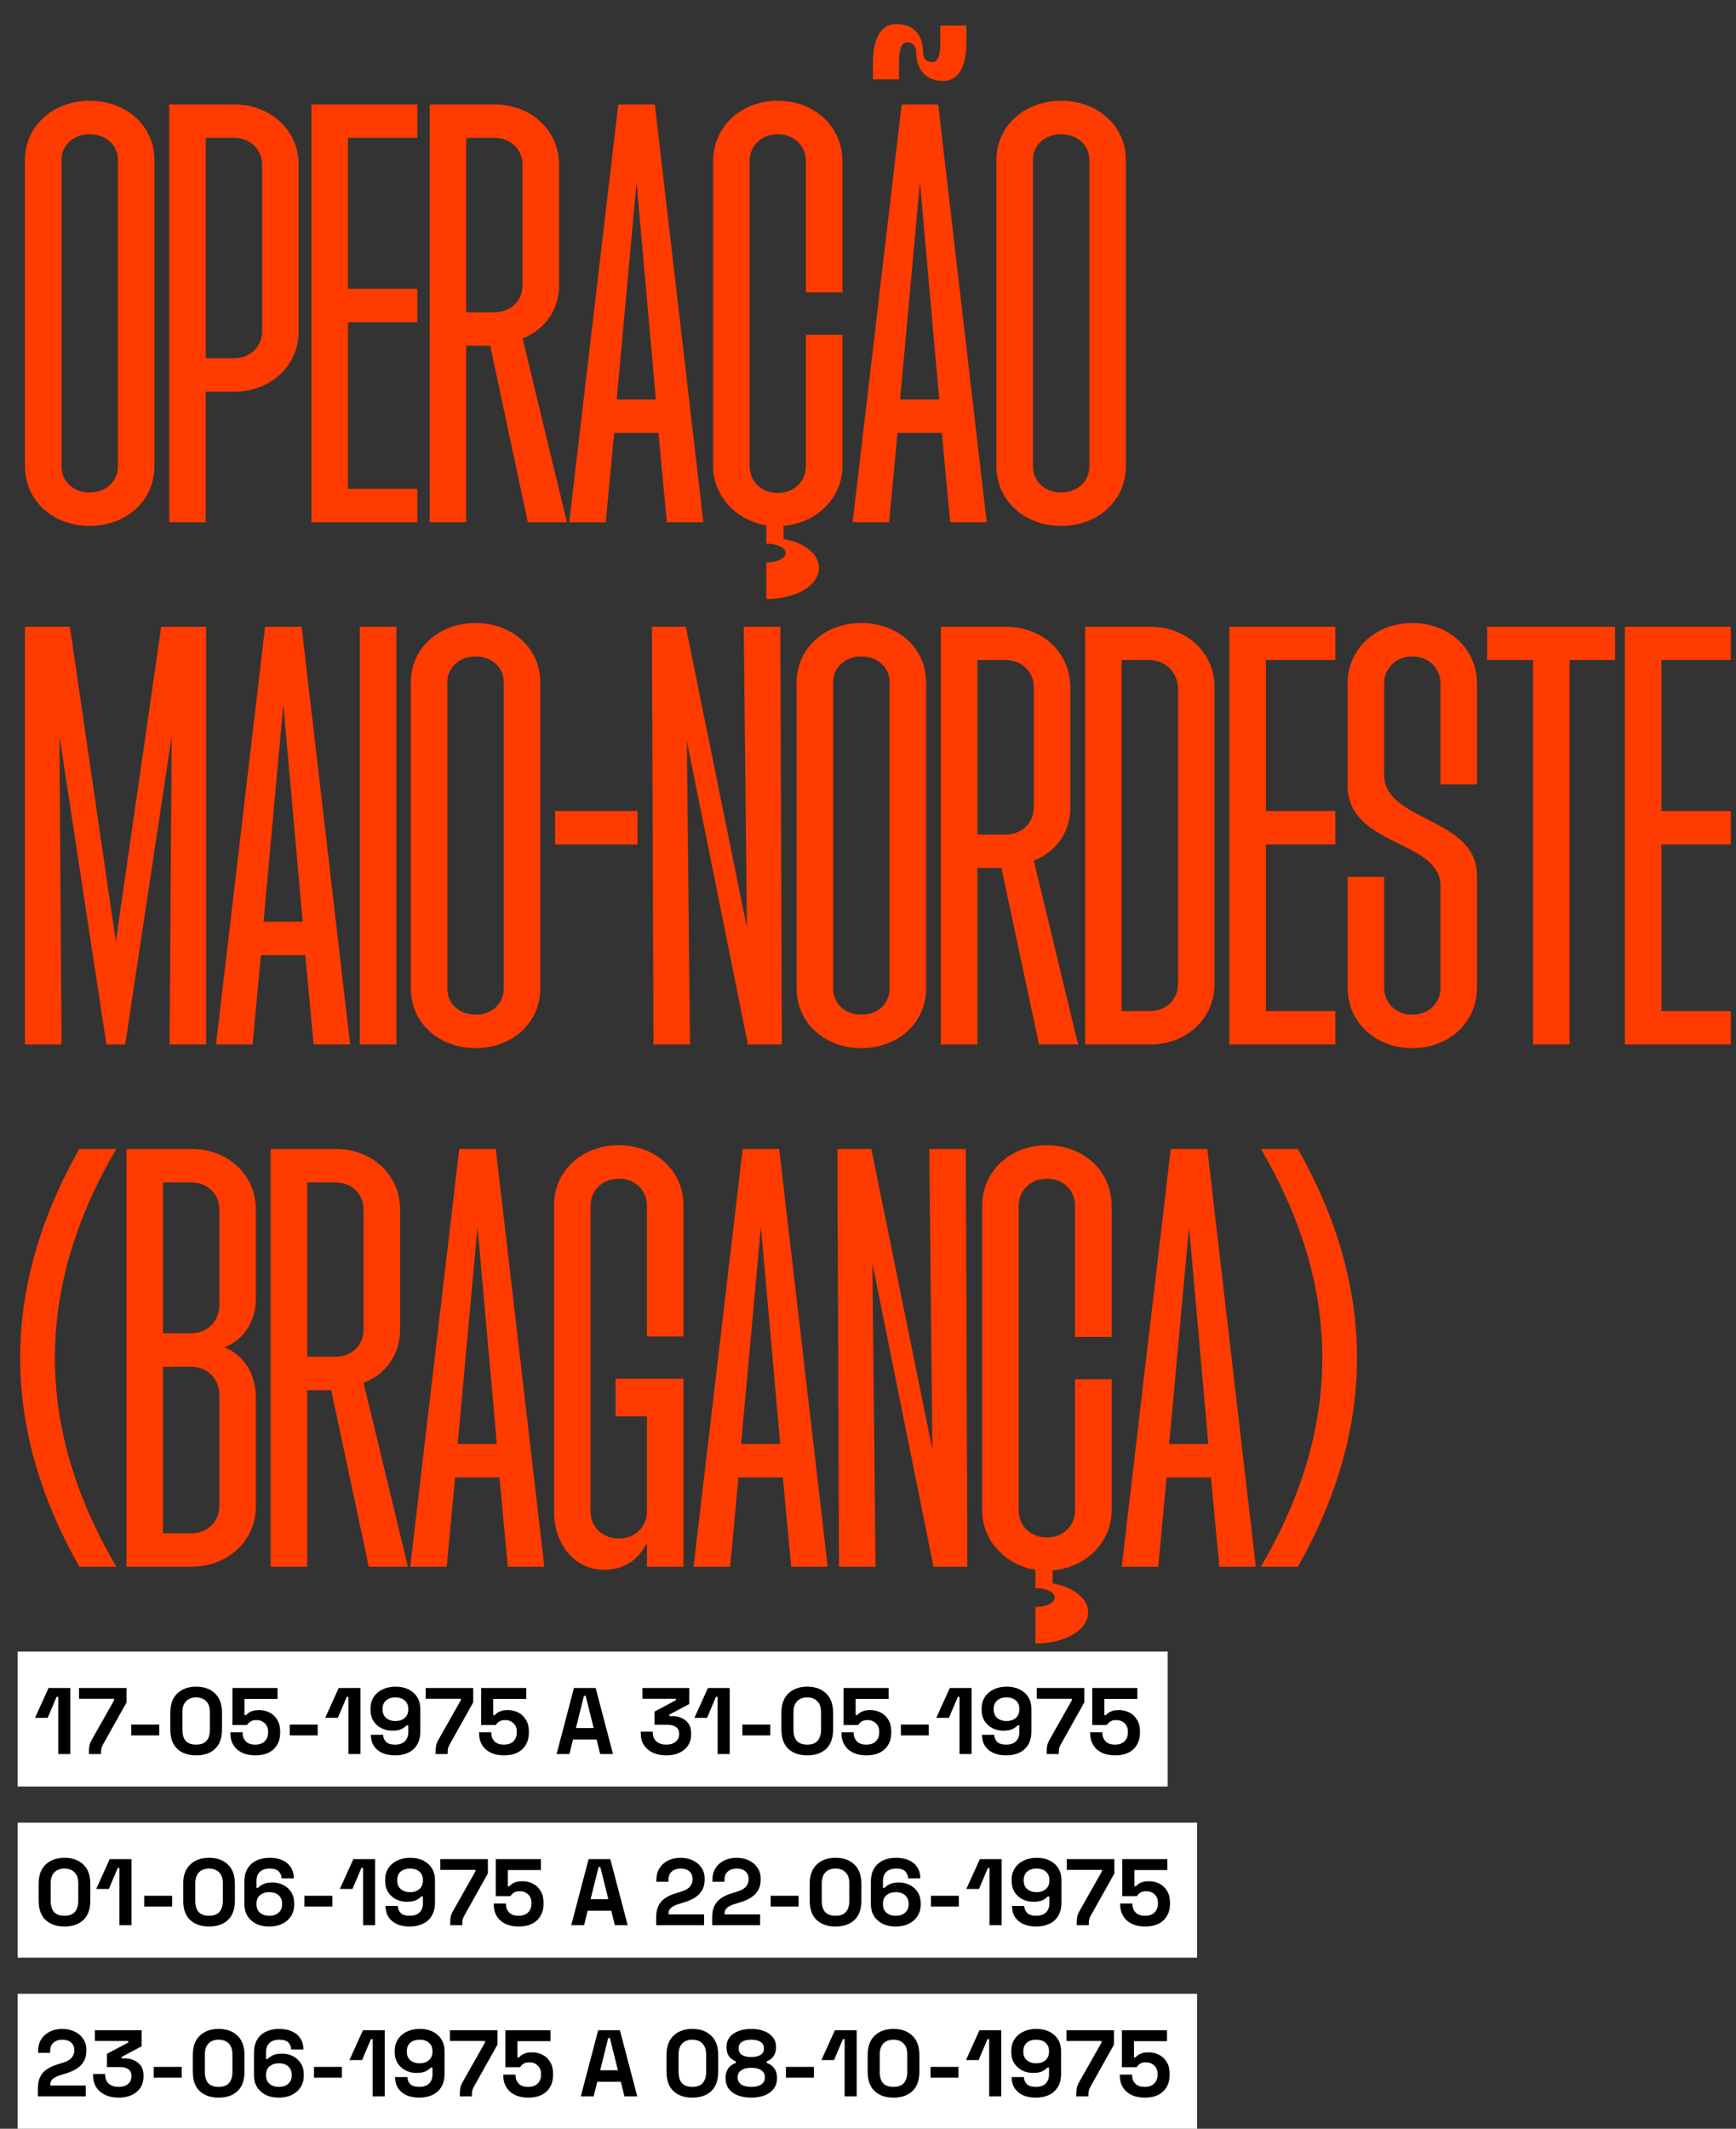 <svg width="2355" height="2886" viewBox="0 0 2355 2886" fill="none" xmlns="http://www.w3.org/2000/svg">
<rect x="0" y="0" width="2355" height="2886" fill="#333333" stroke="none"/>
<path d="M121.704 712.956C71.436 712.956 33.912 678.264 33.912 632.244V216.648C33.912 171.336 71.436 136.644 121.704 136.644C171.972 136.644 209.496 171.336 209.496 216.648V632.244C209.496 678.264 171.972 712.956 121.704 712.956ZM83.472 632.244C83.472 652.776 99.756 667.644 121.704 667.644C143.652 667.644 159.936 652.776 159.936 632.244V216.648C159.936 196.824 143.652 181.956 121.704 181.956C99.756 181.956 83.472 196.824 83.472 216.648V632.244ZM229.58 708V141.6H317.372C367.64 141.6 405.164 177 405.164 223.728V448.872C405.164 495.6 367.64 531 317.372 531H279.14V708H229.58ZM279.14 485.688H317.372C339.32 485.688 355.604 470.112 355.604 448.872V223.728C355.604 202.488 339.32 186.912 317.372 186.912H279.14V485.688ZM422.482 708V141.6H566.206V186.912H472.042V391.524H566.206V436.836H472.042V662.688H566.206V708H422.482ZM582.889 708V141.6H670.681C720.949 141.6 758.473 177 758.473 223.728V386.568C758.473 422.676 736.525 448.164 708.913 458.784L769.093 708H715.993L665.017 468.696H632.449V708H582.889ZM632.449 423.384H670.681C692.629 423.384 708.913 407.808 708.913 386.568V223.728C708.913 202.488 692.629 186.912 670.681 186.912H632.449V423.384ZM772.185 708L838.737 141.6H888.297L954.141 708H904.581L893.253 586.932H833.073L821.745 708H772.185ZM836.613 541.62H889.713L863.517 247.092L836.613 541.62ZM1039.53 762.516C1054.39 762.516 1065.72 756.852 1065.72 749.772C1065.72 742.692 1054.39 737.028 1039.53 737.028V712.248C997.754 705.168 967.31 671.892 967.31 631.536V218.772C967.31 172.044 1004.83 136.644 1055.1 136.644C1105.37 136.644 1142.89 172.044 1142.89 218.772V396.48H1093.33V218.772C1093.33 197.532 1077.05 181.956 1055.1 181.956C1033.15 181.956 1016.87 197.532 1016.87 218.772V631.536C1016.87 652.776 1033.15 668.352 1055.1 668.352C1077.05 668.352 1093.33 652.776 1093.33 631.536V453.828H1142.89V631.536C1142.89 674.016 1109.62 708.708 1062.89 712.956V730.656C1091.21 735.612 1111.03 751.188 1111.03 769.596C1111.03 793.668 1080.59 812.076 1039.53 812.076V762.516ZM1156.61 708L1223.16 141.6H1272.72L1338.56 708H1289L1277.67 586.932H1217.49L1206.17 708H1156.61ZM1184.22 107.616V84.96C1184.22 50.976 1195.55 32.568 1216.08 32.568C1238.73 32.568 1252.19 46.728 1252.19 70.8C1252.19 79.296 1257.14 84.252 1264.22 84.252C1272.72 84.252 1275.55 75.048 1275.55 57.348V34.692H1310.95V57.348C1310.95 91.332 1299.62 109.74 1279.09 109.74C1257.14 109.74 1242.98 95.58 1242.98 70.8C1242.98 63.012 1238.03 57.348 1230.95 57.348C1222.45 57.348 1219.62 67.26 1219.62 84.96V107.616H1184.22ZM1221.03 541.62H1274.13L1247.94 247.092L1221.03 541.62ZM1439.52 712.956C1389.26 712.956 1351.73 678.264 1351.73 632.244V216.648C1351.73 171.336 1389.26 136.644 1439.52 136.644C1489.79 136.644 1527.32 171.336 1527.32 216.648V632.244C1527.32 678.264 1489.79 712.956 1439.52 712.956ZM1401.29 632.244C1401.29 652.776 1417.58 667.644 1439.52 667.644C1461.47 667.644 1477.76 652.776 1477.76 632.244V216.648C1477.76 196.824 1461.47 181.956 1439.52 181.956C1417.58 181.956 1401.29 196.824 1401.29 216.648V632.244ZM33.912 1416V849.6H94.8L157.104 1276.52L218.7 849.6H279.588V1416H230.028L232.86 998.28L169.848 1416H144.36L80.64 997.572L83.472 1416H33.912ZM293.04 1416L359.592 849.6H409.152L474.996 1416H425.436L414.108 1294.93H353.928L342.6 1416H293.04ZM357.468 1249.62H410.568L384.372 955.092L357.468 1249.62ZM488.166 1416V849.6H537.726V1416H488.166ZM645.099 1420.96C594.831 1420.96 557.307 1386.26 557.307 1340.24V924.648C557.307 879.336 594.831 844.644 645.099 844.644C695.367 844.644 732.891 879.336 732.891 924.648V1340.24C732.891 1386.26 695.367 1420.96 645.099 1420.96ZM606.867 1340.24C606.867 1360.78 623.151 1375.64 645.099 1375.64C667.047 1375.64 683.331 1360.78 683.331 1340.24V924.648C683.331 904.824 667.047 889.956 645.099 889.956C623.151 889.956 606.867 904.824 606.867 924.648V1340.24ZM752.975 1144.84V1099.52H864.839V1144.84H752.975ZM886.466 1416L884.342 849.6H930.362L1013.2 1257.41L1008.95 849.6H1058.51L1060.63 1416H1014.61L931.778 1004.65L936.026 1416H886.466ZM1168.49 1420.96C1118.23 1420.96 1080.7 1386.26 1080.7 1340.24V924.648C1080.7 879.336 1118.23 844.644 1168.49 844.644C1218.76 844.644 1256.29 879.336 1256.29 924.648V1340.24C1256.29 1386.26 1218.76 1420.96 1168.49 1420.96ZM1130.26 1340.24C1130.26 1360.78 1146.55 1375.64 1168.49 1375.64C1190.44 1375.64 1206.73 1360.78 1206.73 1340.24V924.648C1206.73 904.824 1190.44 889.956 1168.49 889.956C1146.55 889.956 1130.26 904.824 1130.26 924.648V1340.24ZM1276.37 1416V849.6H1364.16C1414.43 849.6 1451.95 885 1451.95 931.728V1094.57C1451.95 1130.68 1430.01 1156.16 1402.39 1166.78L1462.57 1416H1409.47L1358.5 1176.7H1325.93V1416H1276.37ZM1325.93 1131.38H1364.16C1386.11 1131.38 1402.39 1115.81 1402.39 1094.57V931.728C1402.39 910.488 1386.11 894.912 1364.16 894.912H1325.93V1131.38ZM1472.04 1416V849.6H1559.83C1610.1 849.6 1647.62 885 1647.62 931.728V1333.87C1647.62 1380.6 1610.1 1416 1559.83 1416H1472.04ZM1521.6 1370.69H1559.83C1581.78 1370.69 1598.06 1355.11 1598.06 1333.87V931.728C1596.65 910.488 1580.36 894.912 1559.12 894.912H1521.6V1370.69ZM1667.7 1416V849.6H1811.43V894.912H1717.26V1099.52H1811.43V1144.84H1717.26V1370.69H1811.43V1416H1667.7ZM1915.9 1420.96C1865.64 1420.96 1828.11 1385.56 1828.11 1338.83V1188.73H1877.67V1338.83C1877.67 1360.07 1893.96 1375.64 1915.9 1375.64C1937.85 1375.64 1954.14 1360.07 1954.14 1338.83V1201.48C1954.14 1137.76 1828.11 1148.38 1828.11 1064.83V926.772C1828.11 880.044 1865.64 844.644 1915.9 844.644C1966.17 844.644 2003.7 880.044 2003.7 926.772V1063.42H1954.14V926.772C1954.14 905.532 1937.85 889.956 1915.9 889.956C1893.96 889.956 1877.67 905.532 1877.67 926.772V1050.67C1877.67 1114.39 2003.7 1107.31 2003.7 1187.32V1338.83C2003.7 1385.56 1966.17 1420.96 1915.9 1420.96ZM2079.71 1416V894.912H2017.41V849.6H2190.87V894.912H2129.27V1416H2079.71ZM2204.24 1416V849.6H2347.96V894.912H2253.8V1099.52H2347.96V1144.84H2253.8V1370.69H2347.96V1416H2204.24ZM107.544 2124C0.636 1934.96 0.636 1746.64 107.544 1557.6H157.812C46.656 1746.64 46.656 1934.96 157.812 2124H107.544ZM171.502 2124V1557.6H259.294C309.562 1557.6 347.086 1593 347.086 1639.73V1761.5C347.086 1791.24 330.094 1816.73 304.606 1826.64C330.094 1836.55 347.086 1862.04 347.086 1894.61V2041.87C347.086 2088.6 309.562 2124 259.294 2124H171.502ZM221.062 2078.69H259.294C281.242 2078.69 297.526 2063.11 297.526 2041.87V1891.07C297.526 1869.12 281.242 1852.84 259.294 1852.84H221.062V2078.69ZM221.062 1807.52H259.294C281.242 1807.52 297.526 1791.24 297.526 1769.29V1639.73C297.526 1618.49 281.242 1602.91 259.294 1602.91H221.062V1807.52ZM367.17 2124V1557.6H454.962C505.23 1557.6 542.754 1593 542.754 1639.73V1802.57C542.754 1838.68 520.806 1864.16 493.194 1874.78L553.374 2124H500.274L449.298 1884.7H416.73V2124H367.17ZM416.73 1839.38H454.962C476.91 1839.38 493.194 1823.81 493.194 1802.57V1639.73C493.194 1618.49 476.91 1602.91 454.962 1602.91H416.73V1839.38ZM556.466 2124L623.018 1557.6H672.578L738.422 2124H688.862L677.534 2002.93H617.354L606.026 2124H556.466ZM620.894 1957.62H673.994L647.798 1663.09L620.894 1957.62ZM819.56 2128.25C780.62 2128.25 751.592 2094.97 751.592 2048.95V1634.06C751.592 1587.34 789.116 1552.64 839.384 1552.64C889.652 1552.64 927.176 1587.34 927.176 1634.06V1811.77H877.616V1634.77C877.616 1613.53 861.332 1597.96 839.384 1597.96C817.436 1597.96 801.152 1613.53 801.152 1634.77V2048.95C801.152 2070.19 817.436 2085.77 839.384 2085.77C861.332 2085.77 877.616 2070.19 877.616 2048.95V1920.1H835.136V1869.12H927.176V2124H877.616V2091.43C869.12 2109.13 851.42 2128.25 819.56 2128.25ZM940.888 2124L1007.44 1557.6H1057L1122.84 2124H1073.28L1061.96 2002.93H1001.78L990.448 2124H940.888ZM1005.32 1957.62H1058.42L1032.22 1663.09L1005.32 1957.62ZM1138.14 2124L1136.01 1557.6H1182.03L1264.87 1965.41L1260.62 1557.6H1310.18L1312.31 2124H1266.29L1183.45 1712.65L1187.7 2124H1138.14ZM1404.59 2178.52C1419.46 2178.52 1430.78 2172.85 1430.78 2165.77C1430.78 2158.69 1419.46 2153.03 1404.59 2153.03V2128.25C1362.82 2121.17 1332.37 2087.89 1332.37 2047.54V1634.77C1332.37 1588.04 1369.9 1552.64 1420.16 1552.64C1470.43 1552.64 1507.96 1588.04 1507.96 1634.77V1812.48H1458.4V1634.77C1458.4 1613.53 1442.11 1597.96 1420.16 1597.96C1398.22 1597.96 1381.93 1613.53 1381.93 1634.77V2047.54C1381.93 2068.78 1398.22 2084.35 1420.16 2084.35C1442.11 2084.35 1458.4 2068.78 1458.4 2047.54V1869.83H1507.96V2047.54C1507.96 2090.02 1474.68 2124.71 1427.95 2128.96V2146.66C1456.27 2151.61 1476.1 2167.19 1476.1 2185.6C1476.1 2209.67 1445.65 2228.08 1404.59 2228.08V2178.52ZM1521.67 2124L1588.22 1557.6H1637.78L1703.62 2124H1654.06L1642.74 2002.93H1582.56L1571.23 2124H1521.67ZM1586.1 1957.62H1639.2L1613 1663.09L1586.1 1957.62ZM1710.42 2124C1821.58 1934.96 1821.58 1746.64 1710.42 1557.6H1760.69C1867.6 1746.64 1867.6 1934.96 1760.69 2124H1710.42Z" fill="#FF3B00"/>
<rect x="24" y="2239" width="1560" height="183" fill="white"/>
<path d="M79.024 2378V2300.43H76.72L64.688 2328.85H47.536L65.84 2288.4H95.408V2378H79.024ZM120.643 2378V2374.67C120.643 2371.34 120.899 2368.53 121.411 2366.22C121.923 2363.83 123.032 2361.15 124.739 2358.16L154.819 2305.04V2302.99H107.203V2288.4H171.715V2307.86L139.971 2364.56C138.862 2366.52 138.094 2368.27 137.667 2369.81C137.24 2371.34 137.027 2373.22 137.027 2375.44V2378H120.643ZM178.079 2352.66V2338.06H215.967V2352.66H178.079ZM266.097 2379.79C255.516 2379.79 247.025 2376.89 240.625 2371.09C234.225 2365.2 231.025 2356.33 231.025 2344.46V2321.94C231.025 2310.42 234.225 2301.67 240.625 2295.7C247.025 2289.64 255.516 2286.61 266.097 2286.61C276.764 2286.61 285.254 2289.64 291.569 2295.7C297.969 2301.67 301.169 2310.42 301.169 2321.94V2344.46C301.169 2356.33 297.969 2365.2 291.569 2371.09C285.254 2376.89 276.764 2379.79 266.097 2379.79ZM266.097 2365.2C272.497 2365.2 277.19 2363.45 280.177 2359.95C283.249 2356.45 284.785 2351.46 284.785 2344.98V2321.17C284.785 2314.6 283.078 2309.65 279.665 2306.32C276.337 2302.91 271.814 2301.2 266.097 2301.2C260.209 2301.2 255.601 2302.95 252.273 2306.45C249.03 2309.95 247.409 2314.85 247.409 2321.17V2344.98C247.409 2351.72 248.945 2356.79 252.017 2360.21C255.174 2363.54 259.868 2365.2 266.097 2365.2ZM346.409 2379.79C339.412 2379.79 333.353 2378.55 328.233 2376.08C323.198 2373.61 319.316 2370.11 316.585 2365.58C313.854 2361.06 312.489 2355.81 312.489 2349.84V2348.56H329.129V2349.71C329.129 2353.98 330.537 2357.65 333.353 2360.72C336.254 2363.71 340.521 2365.2 346.153 2365.2C351.785 2365.2 356.094 2363.71 359.081 2360.72C362.153 2357.65 363.689 2353.68 363.689 2348.82V2347.54C363.689 2342.76 362.153 2338.96 359.081 2336.14C356.094 2333.33 352.34 2331.92 347.817 2331.92C345.342 2331.92 343.294 2332.26 341.673 2332.94C340.052 2333.63 338.729 2334.48 337.705 2335.5C336.681 2336.53 335.828 2337.55 335.145 2338.58H315.305V2288.4H376.489V2303.25H331.689V2325.14H333.993C334.846 2324.03 335.998 2322.96 337.449 2321.94C338.9 2320.91 340.777 2320.06 343.081 2319.38C345.385 2318.69 348.116 2318.35 351.273 2318.35C356.564 2318.35 361.385 2319.46 365.737 2321.68C370.089 2323.9 373.545 2327.18 376.105 2331.54C378.75 2335.8 380.073 2341.09 380.073 2347.41V2348.94C380.073 2355.26 378.708 2360.72 375.977 2365.33C373.332 2369.94 369.492 2373.52 364.457 2376.08C359.422 2378.55 353.406 2379.79 346.409 2379.79ZM393.079 2352.66V2338.06H430.967V2352.66H393.079ZM472.649 2378V2300.43H470.345L458.313 2328.85H441.161L459.465 2288.4H489.033V2378H472.649ZM535.9 2379.79C529.244 2379.79 523.441 2378.68 518.492 2376.46C513.628 2374.25 509.831 2371.05 507.1 2366.86C504.455 2362.68 503.132 2357.69 503.132 2351.89H519.772C519.772 2355.47 521.009 2358.59 523.484 2361.23C526.044 2363.88 530.183 2365.2 535.9 2365.2C541.703 2365.2 546.14 2363.71 549.212 2360.72C552.284 2357.65 553.82 2353.51 553.82 2348.3V2339.09H551.516C550.065 2340.79 547.847 2342.42 544.86 2343.95C541.959 2345.49 537.607 2346.26 531.804 2346.26C526.684 2346.26 521.905 2345.15 517.468 2342.93C513.031 2340.71 509.447 2337.51 506.716 2333.33C503.985 2329.06 502.62 2323.94 502.62 2317.97V2316.43C502.62 2310.46 504.028 2305.25 506.844 2300.82C509.66 2296.38 513.628 2292.92 518.748 2290.45C523.868 2287.89 529.841 2286.61 536.668 2286.61C543.495 2286.61 549.425 2287.89 554.46 2290.45C559.495 2293.01 563.377 2296.55 566.108 2301.07C568.839 2305.59 570.204 2310.8 570.204 2316.69V2347.28C570.204 2354.53 568.711 2360.59 565.724 2365.46C562.823 2370.23 558.769 2373.82 553.564 2376.21C548.444 2378.6 542.556 2379.79 535.9 2379.79ZM536.412 2333.2C539.996 2333.2 543.068 2332.56 545.628 2331.28C548.273 2330 550.279 2328.21 551.644 2325.9C553.095 2323.6 553.82 2320.87 553.82 2317.71V2316.69C553.82 2311.91 552.241 2308.15 549.084 2305.42C546.012 2302.61 541.788 2301.2 536.412 2301.2C531.036 2301.2 526.769 2302.61 523.612 2305.42C520.54 2308.15 519.004 2311.91 519.004 2316.69V2317.71C519.004 2320.87 519.687 2323.6 521.052 2325.9C522.503 2328.21 524.551 2330 527.196 2331.28C529.841 2332.56 532.913 2333.2 536.412 2333.2ZM590.893 2378V2374.67C590.893 2371.34 591.149 2368.53 591.661 2366.22C592.173 2363.83 593.282 2361.15 594.989 2358.16L625.069 2305.04V2302.99H577.453V2288.4H641.965V2307.86L610.221 2364.56C609.112 2366.52 608.344 2368.27 607.917 2369.81C607.49 2371.34 607.277 2373.22 607.277 2375.44V2378H590.893ZM683.784 2379.79C676.787 2379.79 670.728 2378.55 665.608 2376.08C660.573 2373.61 656.691 2370.11 653.96 2365.58C651.229 2361.06 649.864 2355.81 649.864 2349.84V2348.56H666.504V2349.71C666.504 2353.98 667.912 2357.65 670.728 2360.72C673.629 2363.71 677.896 2365.2 683.528 2365.2C689.16 2365.2 693.469 2363.71 696.456 2360.72C699.528 2357.65 701.064 2353.68 701.064 2348.82V2347.54C701.064 2342.76 699.528 2338.96 696.456 2336.14C693.469 2333.33 689.715 2331.92 685.192 2331.92C682.717 2331.92 680.669 2332.26 679.048 2332.94C677.427 2333.63 676.104 2334.48 675.08 2335.5C674.056 2336.53 673.203 2337.55 672.52 2338.58H652.68V2288.4H713.864V2303.25H669.064V2325.14H671.368C672.221 2324.03 673.373 2322.96 674.824 2321.94C676.275 2320.91 678.152 2320.06 680.456 2319.38C682.76 2318.69 685.491 2318.35 688.648 2318.35C693.939 2318.35 698.76 2319.46 703.112 2321.68C707.464 2323.9 710.92 2327.18 713.48 2331.54C716.125 2335.8 717.448 2341.09 717.448 2347.41V2348.94C717.448 2355.26 716.083 2360.72 713.352 2365.33C710.707 2369.94 706.867 2373.52 701.832 2376.08C696.797 2378.55 690.781 2379.79 683.784 2379.79ZM755.054 2378L778.606 2288.4H808.046L831.598 2378H814.19L809.326 2358.29H777.326L772.462 2378H755.054ZM781.294 2342.67H805.358L794.478 2299.02H792.174L781.294 2342.67ZM903.787 2379.79C897.046 2379.79 891.072 2378.6 885.867 2376.21C880.662 2373.82 876.566 2370.41 873.579 2365.97C870.678 2361.45 869.227 2356.11 869.227 2349.97V2347.66H885.611V2349.46C885.611 2354.23 887.275 2358.07 890.603 2360.98C893.931 2363.79 898.326 2365.2 903.787 2365.2C909.334 2365.2 913.6 2363.88 916.587 2361.23C919.659 2358.59 921.195 2355.26 921.195 2351.25V2349.97C921.195 2347.24 920.512 2345.02 919.147 2343.31C917.782 2341.61 915.947 2340.37 913.643 2339.6C911.339 2338.75 908.736 2338.32 905.835 2338.32H887.915V2320.4L916.843 2305.04V2302.99H871.531V2288.4H935.019V2310.16L908.011 2324.5V2326.54H912.747C916.758 2326.54 920.64 2327.35 924.395 2328.98C928.235 2330.6 931.392 2333.11 933.867 2336.53C936.342 2339.86 937.579 2344.21 937.579 2349.58V2351.12C937.579 2356.92 936.171 2362 933.355 2366.35C930.539 2370.62 926.571 2373.95 921.451 2376.34C916.416 2378.64 910.528 2379.79 903.787 2379.79ZM973.524 2378V2300.43H971.22L959.188 2328.85H942.036L960.34 2288.4H989.908V2378H973.524ZM1007.08 2352.66V2338.06H1044.97V2352.66H1007.08ZM1095.1 2379.79C1084.52 2379.79 1076.03 2376.89 1069.62 2371.09C1063.23 2365.2 1060.03 2356.33 1060.03 2344.46V2321.94C1060.03 2310.42 1063.23 2301.67 1069.62 2295.7C1076.03 2289.64 1084.52 2286.61 1095.1 2286.61C1105.76 2286.61 1114.25 2289.64 1120.57 2295.7C1126.97 2301.67 1130.17 2310.42 1130.17 2321.94V2344.46C1130.17 2356.33 1126.97 2365.2 1120.57 2371.09C1114.25 2376.89 1105.76 2379.79 1095.1 2379.79ZM1095.1 2365.2C1101.5 2365.2 1106.19 2363.45 1109.18 2359.95C1112.25 2356.45 1113.79 2351.46 1113.79 2344.98V2321.17C1113.79 2314.6 1112.08 2309.65 1108.67 2306.32C1105.34 2302.91 1100.81 2301.2 1095.1 2301.2C1089.21 2301.2 1084.6 2302.95 1081.27 2306.45C1078.03 2309.95 1076.41 2314.85 1076.41 2321.17V2344.98C1076.41 2351.72 1077.95 2356.79 1081.02 2360.21C1084.17 2363.54 1088.87 2365.2 1095.1 2365.2ZM1175.41 2379.79C1168.41 2379.79 1162.35 2378.55 1157.23 2376.08C1152.2 2373.61 1148.32 2370.11 1145.59 2365.58C1142.85 2361.06 1141.49 2355.81 1141.49 2349.84V2348.56H1158.13V2349.71C1158.13 2353.98 1159.54 2357.65 1162.35 2360.72C1165.25 2363.71 1169.52 2365.2 1175.15 2365.2C1180.79 2365.2 1185.09 2363.71 1188.08 2360.72C1191.15 2357.65 1192.69 2353.68 1192.69 2348.82V2347.54C1192.69 2342.76 1191.15 2338.96 1188.08 2336.14C1185.09 2333.33 1181.34 2331.92 1176.82 2331.92C1174.34 2331.92 1172.29 2332.26 1170.67 2332.94C1169.05 2333.63 1167.73 2334.48 1166.71 2335.5C1165.68 2336.53 1164.83 2337.55 1164.15 2338.58H1144.31V2288.4H1205.49V2303.25H1160.69V2325.14H1162.99C1163.85 2324.03 1165 2322.96 1166.45 2321.94C1167.9 2320.91 1169.78 2320.06 1172.08 2319.38C1174.39 2318.69 1177.12 2318.35 1180.27 2318.35C1185.56 2318.35 1190.39 2319.46 1194.74 2321.68C1199.09 2323.9 1202.55 2327.18 1205.11 2331.54C1207.75 2335.8 1209.07 2341.09 1209.07 2347.41V2348.94C1209.07 2355.26 1207.71 2360.72 1204.98 2365.33C1202.33 2369.94 1198.49 2373.52 1193.46 2376.08C1188.42 2378.55 1182.41 2379.79 1175.41 2379.79ZM1222.08 2352.66V2338.06H1259.97V2352.66H1222.08ZM1301.65 2378V2300.43H1299.35L1287.31 2328.85H1270.16L1288.47 2288.4H1318.03V2378H1301.65ZM1364.9 2379.79C1358.24 2379.79 1352.44 2378.68 1347.49 2376.46C1342.63 2374.25 1338.83 2371.05 1336.1 2366.86C1333.45 2362.68 1332.13 2357.69 1332.13 2351.89H1348.77C1348.77 2355.47 1350.01 2358.59 1352.48 2361.23C1355.04 2363.88 1359.18 2365.2 1364.9 2365.2C1370.7 2365.2 1375.14 2363.71 1378.21 2360.72C1381.28 2357.65 1382.82 2353.51 1382.82 2348.3V2339.09H1380.52C1379.07 2340.79 1376.85 2342.42 1373.86 2343.95C1370.96 2345.49 1366.61 2346.26 1360.8 2346.26C1355.68 2346.26 1350.91 2345.15 1346.47 2342.93C1342.03 2340.71 1338.45 2337.51 1335.72 2333.33C1332.99 2329.06 1331.62 2323.94 1331.62 2317.97V2316.43C1331.62 2310.46 1333.03 2305.25 1335.84 2300.82C1338.66 2296.38 1342.63 2292.92 1347.75 2290.45C1352.87 2287.89 1358.84 2286.61 1365.67 2286.61C1372.49 2286.61 1378.43 2287.89 1383.46 2290.45C1388.49 2293.01 1392.38 2296.55 1395.11 2301.07C1397.84 2305.59 1399.2 2310.8 1399.2 2316.69V2347.28C1399.2 2354.53 1397.71 2360.59 1394.72 2365.46C1391.82 2370.23 1387.77 2373.82 1382.56 2376.21C1377.44 2378.6 1371.56 2379.79 1364.9 2379.79ZM1365.41 2333.2C1369 2333.2 1372.07 2332.56 1374.63 2331.28C1377.27 2330 1379.28 2328.21 1380.64 2325.9C1382.09 2323.6 1382.82 2320.87 1382.82 2317.71V2316.69C1382.82 2311.91 1381.24 2308.15 1378.08 2305.42C1375.01 2302.61 1370.79 2301.2 1365.41 2301.2C1360.04 2301.2 1355.77 2302.61 1352.61 2305.42C1349.54 2308.15 1348 2311.91 1348 2316.69V2317.71C1348 2320.87 1348.69 2323.6 1350.05 2325.9C1351.5 2328.21 1353.55 2330 1356.2 2331.28C1358.84 2332.56 1361.91 2333.2 1365.41 2333.2ZM1419.89 2378V2374.67C1419.89 2371.34 1420.15 2368.53 1420.66 2366.22C1421.17 2363.83 1422.28 2361.15 1423.99 2358.16L1454.07 2305.04V2302.99H1406.45V2288.4H1470.97V2307.86L1439.22 2364.56C1438.11 2366.52 1437.34 2368.27 1436.92 2369.81C1436.49 2371.34 1436.28 2373.22 1436.28 2375.44V2378H1419.89ZM1512.78 2379.79C1505.79 2379.79 1499.73 2378.55 1494.61 2376.08C1489.57 2373.61 1485.69 2370.11 1482.96 2365.58C1480.23 2361.06 1478.86 2355.81 1478.86 2349.84V2348.56H1495.5V2349.71C1495.5 2353.98 1496.91 2357.65 1499.73 2360.72C1502.63 2363.71 1506.9 2365.2 1512.53 2365.2C1518.16 2365.2 1522.47 2363.71 1525.46 2360.72C1528.53 2357.65 1530.06 2353.68 1530.06 2348.82V2347.54C1530.06 2342.76 1528.53 2338.96 1525.46 2336.14C1522.47 2333.33 1518.71 2331.92 1514.19 2331.92C1511.72 2331.92 1509.67 2332.26 1508.05 2332.94C1506.43 2333.63 1505.1 2334.48 1504.08 2335.5C1503.06 2336.53 1502.2 2337.55 1501.52 2338.58H1481.68V2288.4H1542.86V2303.25H1498.06V2325.14H1500.37C1501.22 2324.03 1502.37 2322.96 1503.82 2321.94C1505.27 2320.91 1507.15 2320.06 1509.46 2319.38C1511.76 2318.69 1514.49 2318.35 1517.65 2318.35C1522.94 2318.35 1527.76 2319.46 1532.11 2321.68C1536.46 2323.9 1539.92 2327.18 1542.48 2331.54C1545.13 2335.8 1546.45 2341.09 1546.45 2347.41V2348.94C1546.45 2355.26 1545.08 2360.72 1542.35 2365.33C1539.71 2369.94 1535.87 2373.52 1530.83 2376.08C1525.8 2378.55 1519.78 2379.79 1512.78 2379.79Z" fill="black"/>
<rect x="24" y="2471" width="1600" height="183" fill="white"/>
<path d="M87.472 2611.79C76.891 2611.79 68.4 2608.89 62 2603.09C55.6 2597.2 52.4 2588.33 52.4 2576.46V2553.94C52.4 2542.42 55.6 2533.67 62 2527.7C68.4 2521.64 76.891 2518.61 87.472 2518.61C98.139 2518.61 106.629 2521.64 112.944 2527.7C119.344 2533.67 122.544 2542.42 122.544 2553.94V2576.46C122.544 2588.33 119.344 2597.2 112.944 2603.09C106.629 2608.89 98.139 2611.79 87.472 2611.79ZM87.472 2597.2C93.872 2597.2 98.565 2595.45 101.552 2591.95C104.624 2588.45 106.16 2583.46 106.16 2576.98V2553.17C106.16 2546.6 104.453 2541.65 101.04 2538.32C97.712 2534.91 93.189 2533.2 87.472 2533.2C81.584 2533.2 76.976 2534.95 73.648 2538.45C70.405 2541.95 68.784 2546.85 68.784 2553.17V2576.98C68.784 2583.72 70.32 2588.79 73.392 2592.21C76.549 2595.54 81.243 2597.2 87.472 2597.2ZM162.024 2610V2532.43H159.72L147.688 2560.85H130.536L148.84 2520.4H178.408V2610H162.024ZM195.579 2584.66V2570.06H233.467V2584.66H195.579ZM283.597 2611.79C273.016 2611.79 264.525 2608.89 258.125 2603.09C251.725 2597.2 248.525 2588.33 248.525 2576.46V2553.94C248.525 2542.42 251.725 2533.67 258.125 2527.7C264.525 2521.64 273.016 2518.61 283.597 2518.61C294.264 2518.61 302.754 2521.64 309.069 2527.7C315.469 2533.67 318.669 2542.42 318.669 2553.94V2576.46C318.669 2588.33 315.469 2597.2 309.069 2603.09C302.754 2608.89 294.264 2611.79 283.597 2611.79ZM283.597 2597.2C289.997 2597.2 294.69 2595.45 297.677 2591.95C300.749 2588.45 302.285 2583.46 302.285 2576.98V2553.17C302.285 2546.6 300.578 2541.65 297.165 2538.32C293.837 2534.91 289.314 2533.2 283.597 2533.2C277.709 2533.2 273.101 2534.95 269.773 2538.45C266.53 2541.95 264.909 2546.85 264.909 2553.17V2576.98C264.909 2583.72 266.445 2588.79 269.517 2592.21C272.674 2595.54 277.368 2597.2 283.597 2597.2ZM365.061 2611.79C358.234 2611.79 352.304 2610.51 347.269 2607.95C342.234 2605.39 338.352 2601.85 335.621 2597.33C332.89 2592.81 331.525 2587.6 331.525 2581.71V2551.12C331.525 2543.87 332.976 2537.85 335.877 2533.07C338.864 2528.21 342.917 2524.58 348.037 2522.19C353.242 2519.8 359.173 2518.61 365.829 2518.61C372.485 2518.61 378.245 2519.72 383.109 2521.94C388.058 2524.15 391.856 2527.35 394.501 2531.54C397.232 2535.72 398.597 2540.71 398.597 2546.51H381.957C381.957 2542.93 380.72 2539.81 378.245 2537.17C375.77 2534.52 371.632 2533.2 365.829 2533.2C360.112 2533.2 355.674 2534.69 352.517 2537.68C349.445 2540.67 347.909 2544.81 347.909 2550.1V2559.31H350.213C351.664 2557.61 353.882 2555.98 356.869 2554.45C359.856 2552.91 364.208 2552.14 369.925 2552.14C375.13 2552.14 379.909 2553.25 384.261 2555.47C388.698 2557.69 392.282 2560.93 395.013 2565.2C397.744 2569.38 399.109 2574.46 399.109 2580.43V2581.97C399.109 2587.86 397.701 2593.06 394.885 2597.58C392.069 2602.02 388.101 2605.52 382.981 2608.08C377.861 2610.55 371.888 2611.79 365.061 2611.79ZM365.317 2597.2C370.693 2597.2 374.917 2595.79 377.989 2592.98C381.146 2590.16 382.725 2586.41 382.725 2581.71V2580.69C382.725 2577.53 382 2574.8 380.549 2572.5C379.184 2570.19 377.178 2568.4 374.533 2567.12C371.973 2565.84 368.901 2565.2 365.317 2565.2C361.818 2565.2 358.746 2565.84 356.101 2567.12C353.456 2568.4 351.408 2570.19 349.957 2572.5C348.592 2574.8 347.909 2577.53 347.909 2580.69V2581.71C347.909 2586.41 349.445 2590.16 352.517 2592.98C355.674 2595.79 359.941 2597.2 365.317 2597.2ZM412.954 2584.66V2570.06H450.842V2584.66H412.954ZM492.524 2610V2532.43H490.22L478.188 2560.85H461.036L479.34 2520.4H508.908V2610H492.524ZM555.775 2611.79C549.119 2611.79 543.316 2610.68 538.367 2608.46C533.503 2606.25 529.706 2603.05 526.975 2598.86C524.33 2594.68 523.007 2589.69 523.007 2583.89H539.647C539.647 2587.47 540.884 2590.59 543.359 2593.23C545.919 2595.88 550.058 2597.2 555.775 2597.2C561.578 2597.2 566.015 2595.71 569.087 2592.72C572.159 2589.65 573.695 2585.51 573.695 2580.3V2571.09H571.391C569.94 2572.79 567.722 2574.42 564.735 2575.95C561.834 2577.49 557.482 2578.26 551.679 2578.26C546.559 2578.26 541.78 2577.15 537.343 2574.93C532.906 2572.71 529.322 2569.51 526.591 2565.33C523.86 2561.06 522.495 2555.94 522.495 2549.97V2548.43C522.495 2542.46 523.903 2537.25 526.719 2532.82C529.535 2528.38 533.503 2524.92 538.623 2522.45C543.743 2519.89 549.716 2518.61 556.543 2518.61C563.37 2518.61 569.3 2519.89 574.335 2522.45C579.37 2525.01 583.252 2528.55 585.983 2533.07C588.714 2537.59 590.079 2542.8 590.079 2548.69V2579.28C590.079 2586.53 588.586 2592.59 585.599 2597.46C582.698 2602.23 578.644 2605.82 573.439 2608.21C568.319 2610.6 562.431 2611.79 555.775 2611.79ZM556.287 2565.2C559.871 2565.2 562.943 2564.56 565.503 2563.28C568.148 2562 570.154 2560.21 571.519 2557.9C572.97 2555.6 573.695 2552.87 573.695 2549.71V2548.69C573.695 2543.91 572.116 2540.15 568.959 2537.42C565.887 2534.61 561.663 2533.2 556.287 2533.2C550.911 2533.2 546.644 2534.61 543.487 2537.42C540.415 2540.15 538.879 2543.91 538.879 2548.69V2549.71C538.879 2552.87 539.562 2555.6 540.927 2557.9C542.378 2560.21 544.426 2562 547.071 2563.28C549.716 2564.56 552.788 2565.2 556.287 2565.2ZM610.768 2610V2606.67C610.768 2603.34 611.024 2600.53 611.536 2598.22C612.048 2595.83 613.157 2593.15 614.864 2590.16L644.944 2537.04V2534.99H597.328V2520.4H661.84V2539.86L630.096 2596.56C628.987 2598.52 628.219 2600.27 627.792 2601.81C627.365 2603.34 627.152 2605.22 627.152 2607.44V2610H610.768ZM703.659 2611.79C696.662 2611.79 690.603 2610.55 685.483 2608.08C680.448 2605.61 676.566 2602.11 673.835 2597.58C671.104 2593.06 669.739 2587.81 669.739 2581.84V2580.56H686.379V2581.71C686.379 2585.98 687.787 2589.65 690.603 2592.72C693.504 2595.71 697.771 2597.2 703.403 2597.2C709.035 2597.2 713.344 2595.71 716.331 2592.72C719.403 2589.65 720.939 2585.68 720.939 2580.82V2579.54C720.939 2574.76 719.403 2570.96 716.331 2568.14C713.344 2565.33 709.59 2563.92 705.067 2563.92C702.592 2563.92 700.544 2564.26 698.923 2564.94C697.302 2565.63 695.979 2566.48 694.955 2567.5C693.931 2568.53 693.078 2569.55 692.395 2570.58H672.555V2520.4H733.739V2535.25H688.939V2557.14H691.243C692.096 2556.03 693.248 2554.96 694.699 2553.94C696.15 2552.91 698.027 2552.06 700.331 2551.38C702.635 2550.69 705.366 2550.35 708.523 2550.35C713.814 2550.35 718.635 2551.46 722.987 2553.68C727.339 2555.9 730.795 2559.18 733.355 2563.54C736 2567.8 737.323 2573.09 737.323 2579.41V2580.94C737.323 2587.26 735.958 2592.72 733.227 2597.33C730.582 2601.94 726.742 2605.52 721.707 2608.08C716.672 2610.55 710.656 2611.79 703.659 2611.79ZM774.929 2610L798.481 2520.4H827.921L851.473 2610H834.065L829.201 2590.29H797.201L792.337 2610H774.929ZM801.169 2574.67H825.233L814.353 2531.02H812.049L801.169 2574.67ZM890.126 2610V2599.25C890.126 2593.02 891.15 2587.86 893.198 2583.76C895.246 2579.58 898.19 2576.17 902.03 2573.52C905.955 2570.79 910.734 2568.57 916.366 2566.86L924.942 2564.18C928.099 2563.15 930.745 2561.91 932.878 2560.46C935.011 2558.93 936.633 2557.09 937.742 2554.96C938.937 2552.83 939.534 2550.39 939.534 2547.66V2547.15C939.534 2542.89 938.083 2539.51 935.182 2537.04C932.281 2534.48 928.313 2533.2 923.278 2533.2C918.329 2533.2 914.318 2534.57 911.246 2537.3C908.259 2539.94 906.766 2543.78 906.766 2548.82V2551.12H890.382V2549.07C890.382 2542.59 891.833 2537.08 894.734 2532.56C897.635 2528.04 901.561 2524.58 906.51 2522.19C911.545 2519.8 917.134 2518.61 923.278 2518.61C929.422 2518.61 934.969 2519.8 939.918 2522.19C944.867 2524.5 948.75 2527.78 951.566 2532.05C954.467 2536.23 955.918 2541.18 955.918 2546.9V2548.18C955.918 2553.89 954.723 2558.76 952.334 2562.77C950.03 2566.69 946.873 2569.94 942.862 2572.5C938.851 2574.97 934.286 2577.02 929.166 2578.64L920.974 2581.2C917.305 2582.31 914.446 2583.55 912.398 2584.91C910.35 2586.19 908.899 2587.64 908.046 2589.26C907.278 2590.8 906.894 2592.68 906.894 2594.9V2595.41H955.15V2610H890.126ZM966.126 2610V2599.25C966.126 2593.02 967.15 2587.86 969.198 2583.76C971.246 2579.58 974.19 2576.17 978.03 2573.52C981.955 2570.79 986.734 2568.57 992.366 2566.86L1000.94 2564.18C1004.1 2563.15 1006.74 2561.91 1008.88 2560.46C1011.01 2558.93 1012.63 2557.09 1013.74 2554.96C1014.94 2552.83 1015.53 2550.39 1015.53 2547.66V2547.15C1015.53 2542.89 1014.08 2539.51 1011.18 2537.04C1008.28 2534.48 1004.31 2533.2 999.278 2533.2C994.329 2533.2 990.318 2534.57 987.246 2537.3C984.259 2539.94 982.766 2543.78 982.766 2548.82V2551.12H966.382V2549.07C966.382 2542.59 967.833 2537.08 970.734 2532.56C973.635 2528.04 977.561 2524.58 982.51 2522.19C987.545 2519.8 993.134 2518.61 999.278 2518.61C1005.42 2518.61 1010.97 2519.8 1015.92 2522.19C1020.87 2524.5 1024.75 2527.78 1027.57 2532.05C1030.47 2536.23 1031.92 2541.18 1031.92 2546.9V2548.18C1031.92 2553.89 1030.72 2558.76 1028.33 2562.77C1026.03 2566.69 1022.87 2569.94 1018.86 2572.5C1014.85 2574.97 1010.29 2577.02 1005.17 2578.64L996.974 2581.2C993.305 2582.31 990.446 2583.55 988.398 2584.91C986.35 2586.19 984.899 2587.64 984.046 2589.26C983.278 2590.8 982.894 2592.68 982.894 2594.9V2595.41H1031.15V2610H966.126ZM1045.45 2584.66V2570.06H1083.34V2584.66H1045.45ZM1133.47 2611.79C1122.89 2611.79 1114.4 2608.89 1108 2603.09C1101.6 2597.2 1098.4 2588.33 1098.4 2576.46V2553.94C1098.4 2542.42 1101.6 2533.67 1108 2527.7C1114.4 2521.64 1122.89 2518.61 1133.47 2518.61C1144.14 2518.61 1152.63 2521.64 1158.94 2527.7C1165.34 2533.67 1168.54 2542.42 1168.54 2553.94V2576.46C1168.54 2588.33 1165.34 2597.2 1158.94 2603.09C1152.63 2608.89 1144.14 2611.79 1133.47 2611.79ZM1133.47 2597.2C1139.87 2597.2 1144.57 2595.45 1147.55 2591.95C1150.62 2588.45 1152.16 2583.46 1152.16 2576.98V2553.17C1152.16 2546.6 1150.45 2541.65 1147.04 2538.32C1143.71 2534.91 1139.19 2533.2 1133.47 2533.2C1127.58 2533.2 1122.98 2534.95 1119.65 2538.45C1116.41 2541.95 1114.78 2546.85 1114.78 2553.17V2576.98C1114.78 2583.72 1116.32 2588.79 1119.39 2592.21C1122.55 2595.54 1127.24 2597.2 1133.47 2597.2ZM1214.94 2611.79C1208.11 2611.79 1202.18 2610.51 1197.14 2607.95C1192.11 2605.39 1188.23 2601.85 1185.5 2597.33C1182.77 2592.81 1181.4 2587.6 1181.4 2581.71V2551.12C1181.4 2543.87 1182.85 2537.85 1185.75 2533.07C1188.74 2528.21 1192.79 2524.58 1197.91 2522.19C1203.12 2519.8 1209.05 2518.61 1215.7 2518.61C1222.36 2518.61 1228.12 2519.72 1232.98 2521.94C1237.93 2524.15 1241.73 2527.35 1244.38 2531.54C1247.11 2535.72 1248.47 2540.71 1248.47 2546.51H1231.83C1231.83 2542.93 1230.59 2539.81 1228.12 2537.17C1225.65 2534.52 1221.51 2533.2 1215.7 2533.2C1209.99 2533.2 1205.55 2534.69 1202.39 2537.68C1199.32 2540.67 1197.78 2544.81 1197.78 2550.1V2559.31H1200.09C1201.54 2557.61 1203.76 2555.98 1206.74 2554.45C1209.73 2552.91 1214.08 2552.14 1219.8 2552.14C1225.01 2552.14 1229.78 2553.25 1234.14 2555.47C1238.57 2557.69 1242.16 2560.93 1244.89 2565.2C1247.62 2569.38 1248.98 2574.46 1248.98 2580.43V2581.97C1248.98 2587.86 1247.58 2593.06 1244.76 2597.58C1241.94 2602.02 1237.98 2605.52 1232.86 2608.08C1227.74 2610.55 1221.76 2611.79 1214.94 2611.79ZM1215.19 2597.2C1220.57 2597.2 1224.79 2595.79 1227.86 2592.98C1231.02 2590.16 1232.6 2586.41 1232.6 2581.71V2580.69C1232.6 2577.53 1231.87 2574.8 1230.42 2572.5C1229.06 2570.19 1227.05 2568.4 1224.41 2567.12C1221.85 2565.84 1218.78 2565.2 1215.19 2565.2C1211.69 2565.2 1208.62 2565.84 1205.98 2567.12C1203.33 2568.4 1201.28 2570.19 1199.83 2572.5C1198.47 2574.8 1197.78 2577.53 1197.78 2580.69V2581.71C1197.78 2586.41 1199.32 2590.16 1202.39 2592.98C1205.55 2595.79 1209.82 2597.2 1215.19 2597.2ZM1262.83 2584.66V2570.06H1300.72V2584.66H1262.83ZM1342.4 2610V2532.43H1340.1L1328.06 2560.85H1310.91L1329.22 2520.4H1358.78V2610H1342.4ZM1405.65 2611.79C1398.99 2611.79 1393.19 2610.68 1388.24 2608.46C1383.38 2606.25 1379.58 2603.05 1376.85 2598.86C1374.2 2594.68 1372.88 2589.69 1372.88 2583.89H1389.52C1389.52 2587.47 1390.76 2590.59 1393.23 2593.23C1395.79 2595.88 1399.93 2597.2 1405.65 2597.2C1411.45 2597.2 1415.89 2595.71 1418.96 2592.72C1422.03 2589.65 1423.57 2585.51 1423.57 2580.3V2571.09H1421.27C1419.82 2572.79 1417.6 2574.42 1414.61 2575.95C1411.71 2577.49 1407.36 2578.26 1401.55 2578.26C1396.43 2578.26 1391.66 2577.15 1387.22 2574.93C1382.78 2572.71 1379.2 2569.51 1376.47 2565.33C1373.74 2561.06 1372.37 2555.94 1372.37 2549.97V2548.43C1372.37 2542.46 1373.78 2537.25 1376.59 2532.82C1379.41 2528.38 1383.38 2524.92 1388.5 2522.45C1393.62 2519.89 1399.59 2518.61 1406.42 2518.61C1413.24 2518.61 1419.18 2519.89 1424.21 2522.45C1429.24 2525.01 1433.13 2528.55 1435.86 2533.07C1438.59 2537.59 1439.95 2542.8 1439.95 2548.69V2579.28C1439.95 2586.53 1438.46 2592.59 1435.47 2597.46C1432.57 2602.23 1428.52 2605.82 1423.31 2608.21C1418.19 2610.6 1412.31 2611.79 1405.65 2611.79ZM1406.16 2565.2C1409.75 2565.2 1412.82 2564.56 1415.38 2563.28C1418.02 2562 1420.03 2560.21 1421.39 2557.9C1422.84 2555.6 1423.57 2552.87 1423.57 2549.71V2548.69C1423.57 2543.91 1421.99 2540.15 1418.83 2537.42C1415.76 2534.61 1411.54 2533.2 1406.16 2533.2C1400.79 2533.2 1396.52 2534.61 1393.36 2537.42C1390.29 2540.15 1388.75 2543.91 1388.75 2548.69V2549.71C1388.75 2552.87 1389.44 2555.6 1390.8 2557.9C1392.25 2560.21 1394.3 2562 1396.95 2563.28C1399.59 2564.56 1402.66 2565.2 1406.16 2565.2ZM1460.64 2610V2606.67C1460.64 2603.34 1460.9 2600.53 1461.41 2598.22C1461.92 2595.83 1463.03 2593.15 1464.74 2590.16L1494.82 2537.04V2534.99H1447.2V2520.4H1511.72V2539.86L1479.97 2596.56C1478.86 2598.52 1478.09 2600.27 1477.67 2601.81C1477.24 2603.34 1477.03 2605.22 1477.03 2607.44V2610H1460.64ZM1553.53 2611.79C1546.54 2611.79 1540.48 2610.55 1535.36 2608.08C1530.32 2605.61 1526.44 2602.11 1523.71 2597.58C1520.98 2593.06 1519.61 2587.81 1519.61 2581.84V2580.56H1536.25V2581.71C1536.25 2585.98 1537.66 2589.65 1540.48 2592.72C1543.38 2595.71 1547.65 2597.2 1553.28 2597.2C1558.91 2597.2 1563.22 2595.71 1566.21 2592.72C1569.28 2589.65 1570.81 2585.68 1570.81 2580.82V2579.54C1570.81 2574.76 1569.28 2570.96 1566.21 2568.14C1563.22 2565.33 1559.46 2563.92 1554.94 2563.92C1552.47 2563.92 1550.42 2564.26 1548.8 2564.94C1547.18 2565.63 1545.85 2566.48 1544.83 2567.5C1543.81 2568.53 1542.95 2569.55 1542.27 2570.58H1522.43V2520.4H1583.61V2535.25H1538.81V2557.14H1541.12C1541.97 2556.03 1543.12 2554.96 1544.57 2553.94C1546.02 2552.91 1547.9 2552.06 1550.21 2551.38C1552.51 2550.69 1555.24 2550.35 1558.4 2550.35C1563.69 2550.35 1568.51 2551.46 1572.86 2553.68C1577.21 2555.9 1580.67 2559.18 1583.23 2563.54C1585.88 2567.8 1587.2 2573.09 1587.2 2579.41V2580.94C1587.2 2587.26 1585.83 2592.72 1583.1 2597.33C1580.46 2601.94 1576.62 2605.52 1571.58 2608.08C1566.55 2610.55 1560.53 2611.79 1553.53 2611.79Z" fill="black"/>
<rect x="24" y="2703" width="1600" height="183" fill="white"/>
<path d="M51.376 2842V2831.25C51.376 2825.02 52.4 2819.86 54.448 2815.76C56.496 2811.58 59.44 2808.17 63.28 2805.52C67.205 2802.79 71.984 2800.57 77.616 2798.86L86.192 2796.18C89.349 2795.15 91.995 2793.91 94.128 2792.46C96.261 2790.93 97.883 2789.09 98.992 2786.96C100.187 2784.83 100.784 2782.39 100.784 2779.66V2779.15C100.784 2774.89 99.333 2771.51 96.432 2769.04C93.531 2766.48 89.563 2765.2 84.528 2765.2C79.579 2765.2 75.568 2766.57 72.496 2769.3C69.509 2771.94 68.016 2775.78 68.016 2780.82V2783.12H51.632V2781.07C51.632 2774.59 53.083 2769.08 55.984 2764.56C58.885 2760.04 62.811 2756.58 67.76 2754.19C72.795 2751.8 78.384 2750.61 84.528 2750.61C90.672 2750.61 96.219 2751.8 101.168 2754.19C106.117 2756.5 110 2759.78 112.816 2764.05C115.717 2768.23 117.168 2773.18 117.168 2778.9V2780.18C117.168 2785.89 115.973 2790.76 113.584 2794.77C111.28 2798.69 108.123 2801.94 104.112 2804.5C100.101 2806.97 95.536 2809.02 90.416 2810.64L82.224 2813.2C78.555 2814.31 75.696 2815.55 73.648 2816.91C71.6 2818.19 70.149 2819.64 69.296 2821.26C68.528 2822.8 68.144 2824.68 68.144 2826.9V2827.41H116.4V2842H51.376ZM160.912 2843.79C154.171 2843.79 148.197 2842.6 142.992 2840.21C137.787 2837.82 133.691 2834.41 130.704 2829.97C127.803 2825.45 126.352 2820.11 126.352 2813.97V2811.66H142.736V2813.46C142.736 2818.23 144.4 2822.07 147.728 2824.98C151.056 2827.79 155.451 2829.2 160.912 2829.2C166.459 2829.2 170.725 2827.88 173.712 2825.23C176.784 2822.59 178.32 2819.26 178.32 2815.25V2813.97C178.32 2811.24 177.637 2809.02 176.272 2807.31C174.907 2805.61 173.072 2804.37 170.768 2803.6C168.464 2802.75 165.861 2802.32 162.96 2802.32H145.04V2784.4L173.968 2769.04V2766.99H128.656V2752.4H192.144V2774.16L165.136 2788.5V2790.54H169.872C173.883 2790.54 177.765 2791.35 181.52 2792.98C185.36 2794.6 188.517 2797.11 190.992 2800.53C193.467 2803.86 194.704 2808.21 194.704 2813.58V2815.12C194.704 2820.92 193.296 2826 190.48 2830.35C187.664 2834.62 183.696 2837.95 178.576 2840.34C173.541 2842.64 167.653 2843.79 160.912 2843.79ZM208.579 2816.66V2802.06H246.467V2816.66H208.579ZM296.597 2843.79C286.016 2843.79 277.525 2840.89 271.125 2835.09C264.725 2829.2 261.525 2820.33 261.525 2808.46V2785.94C261.525 2774.42 264.725 2765.67 271.125 2759.7C277.525 2753.64 286.016 2750.61 296.597 2750.61C307.264 2750.61 315.754 2753.64 322.069 2759.7C328.469 2765.67 331.669 2774.42 331.669 2785.94V2808.46C331.669 2820.33 328.469 2829.2 322.069 2835.09C315.754 2840.89 307.264 2843.79 296.597 2843.79ZM296.597 2829.2C302.997 2829.2 307.69 2827.45 310.677 2823.95C313.749 2820.45 315.285 2815.46 315.285 2808.98V2785.17C315.285 2778.6 313.578 2773.65 310.165 2770.32C306.837 2766.91 302.314 2765.2 296.597 2765.2C290.709 2765.2 286.101 2766.95 282.773 2770.45C279.53 2773.95 277.909 2778.85 277.909 2785.17V2808.98C277.909 2815.72 279.445 2820.79 282.517 2824.21C285.674 2827.54 290.368 2829.2 296.597 2829.2ZM378.061 2843.79C371.234 2843.79 365.304 2842.51 360.269 2839.95C355.234 2837.39 351.352 2833.85 348.621 2829.33C345.89 2824.81 344.525 2819.6 344.525 2813.71V2783.12C344.525 2775.87 345.976 2769.85 348.877 2765.07C351.864 2760.21 355.917 2756.58 361.037 2754.19C366.242 2751.8 372.173 2750.61 378.829 2750.61C385.485 2750.61 391.245 2751.72 396.109 2753.94C401.058 2756.15 404.856 2759.35 407.501 2763.54C410.232 2767.72 411.597 2772.71 411.597 2778.51H394.957C394.957 2774.93 393.72 2771.81 391.245 2769.17C388.77 2766.52 384.632 2765.2 378.829 2765.2C373.112 2765.2 368.674 2766.69 365.517 2769.68C362.445 2772.67 360.909 2776.81 360.909 2782.1V2791.31H363.213C364.664 2789.61 366.882 2787.98 369.869 2786.45C372.856 2784.91 377.208 2784.14 382.925 2784.14C388.13 2784.14 392.909 2785.25 397.261 2787.47C401.698 2789.69 405.282 2792.93 408.013 2797.2C410.744 2801.38 412.109 2806.46 412.109 2812.43V2813.97C412.109 2819.86 410.701 2825.06 407.885 2829.58C405.069 2834.02 401.101 2837.52 395.981 2840.08C390.861 2842.55 384.888 2843.79 378.061 2843.79ZM378.317 2829.2C383.693 2829.2 387.917 2827.79 390.989 2824.98C394.146 2822.16 395.725 2818.41 395.725 2813.71V2812.69C395.725 2809.53 395 2806.8 393.549 2804.5C392.184 2802.19 390.178 2800.4 387.533 2799.12C384.973 2797.84 381.901 2797.2 378.317 2797.2C374.818 2797.2 371.746 2797.84 369.101 2799.12C366.456 2800.4 364.408 2802.19 362.957 2804.5C361.592 2806.8 360.909 2809.53 360.909 2812.69V2813.71C360.909 2818.41 362.445 2822.16 365.517 2824.98C368.674 2827.79 372.941 2829.2 378.317 2829.2ZM425.954 2816.66V2802.06H463.842V2816.66H425.954ZM505.524 2842V2764.43H503.22L491.188 2792.85H474.036L492.34 2752.4H521.908V2842H505.524ZM568.775 2843.79C562.119 2843.79 556.316 2842.68 551.367 2840.46C546.503 2838.25 542.706 2835.05 539.975 2830.86C537.33 2826.68 536.007 2821.69 536.007 2815.89H552.647C552.647 2819.47 553.884 2822.59 556.359 2825.23C558.919 2827.88 563.058 2829.2 568.775 2829.2C574.578 2829.2 579.015 2827.71 582.087 2824.72C585.159 2821.65 586.695 2817.51 586.695 2812.3V2803.09H584.391C582.94 2804.79 580.722 2806.42 577.735 2807.95C574.834 2809.49 570.482 2810.26 564.679 2810.26C559.559 2810.26 554.78 2809.15 550.343 2806.93C545.906 2804.71 542.322 2801.51 539.591 2797.33C536.86 2793.06 535.495 2787.94 535.495 2781.97V2780.43C535.495 2774.46 536.903 2769.25 539.719 2764.82C542.535 2760.38 546.503 2756.92 551.623 2754.45C556.743 2751.89 562.716 2750.61 569.543 2750.61C576.37 2750.61 582.3 2751.89 587.335 2754.45C592.37 2757.01 596.252 2760.55 598.983 2765.07C601.714 2769.59 603.079 2774.8 603.079 2780.69V2811.28C603.079 2818.53 601.586 2824.59 598.599 2829.46C595.698 2834.23 591.644 2837.82 586.439 2840.21C581.319 2842.6 575.431 2843.79 568.775 2843.79ZM569.287 2797.2C572.871 2797.2 575.943 2796.56 578.503 2795.28C581.148 2794 583.154 2792.21 584.519 2789.9C585.97 2787.6 586.695 2784.87 586.695 2781.71V2780.69C586.695 2775.91 585.116 2772.15 581.959 2769.42C578.887 2766.61 574.663 2765.2 569.287 2765.2C563.911 2765.2 559.644 2766.61 556.487 2769.42C553.415 2772.15 551.879 2775.91 551.879 2780.69V2781.71C551.879 2784.87 552.562 2787.6 553.927 2789.9C555.378 2792.21 557.426 2794 560.071 2795.28C562.716 2796.56 565.788 2797.2 569.287 2797.2ZM623.768 2842V2838.67C623.768 2835.34 624.024 2832.53 624.536 2830.22C625.048 2827.83 626.157 2825.15 627.864 2822.16L657.944 2769.04V2766.99H610.328V2752.4H674.84V2771.86L643.096 2828.56C641.987 2830.52 641.219 2832.27 640.792 2833.81C640.365 2835.34 640.152 2837.22 640.152 2839.44V2842H623.768ZM716.659 2843.79C709.662 2843.79 703.603 2842.55 698.483 2840.08C693.448 2837.61 689.566 2834.11 686.835 2829.58C684.104 2825.06 682.739 2819.81 682.739 2813.84V2812.56H699.379V2813.71C699.379 2817.98 700.787 2821.65 703.603 2824.72C706.504 2827.71 710.771 2829.2 716.403 2829.2C722.035 2829.2 726.344 2827.71 729.331 2824.72C732.403 2821.65 733.939 2817.68 733.939 2812.82V2811.54C733.939 2806.76 732.403 2802.96 729.331 2800.14C726.344 2797.33 722.59 2795.92 718.067 2795.92C715.592 2795.92 713.544 2796.26 711.923 2796.94C710.302 2797.63 708.979 2798.48 707.955 2799.5C706.931 2800.53 706.078 2801.55 705.395 2802.58H685.555V2752.4H746.739V2767.25H701.939V2789.14H704.243C705.096 2788.03 706.248 2786.96 707.699 2785.94C709.15 2784.91 711.027 2784.06 713.331 2783.38C715.635 2782.69 718.366 2782.35 721.523 2782.35C726.814 2782.35 731.635 2783.46 735.987 2785.68C740.339 2787.9 743.795 2791.18 746.355 2795.54C749 2799.8 750.323 2805.09 750.323 2811.41V2812.94C750.323 2819.26 748.958 2824.72 746.227 2829.33C743.582 2833.94 739.742 2837.52 734.707 2840.08C729.672 2842.55 723.656 2843.79 716.659 2843.79ZM787.929 2842L811.481 2752.4H840.921L864.473 2842H847.065L842.201 2822.29H810.201L805.337 2842H787.929ZM814.169 2806.67H838.233L827.353 2763.02H825.049L814.169 2806.67ZM939.222 2843.79C928.641 2843.79 920.15 2840.89 913.75 2835.09C907.35 2829.2 904.15 2820.33 904.15 2808.46V2785.94C904.15 2774.42 907.35 2765.67 913.75 2759.7C920.15 2753.64 928.641 2750.61 939.222 2750.61C949.889 2750.61 958.379 2753.64 964.694 2759.7C971.094 2765.67 974.294 2774.42 974.294 2785.94V2808.46C974.294 2820.33 971.094 2829.2 964.694 2835.09C958.379 2840.89 949.889 2843.79 939.222 2843.79ZM939.222 2829.2C945.622 2829.2 950.315 2827.45 953.302 2823.95C956.374 2820.45 957.91 2815.46 957.91 2808.98V2785.17C957.91 2778.6 956.203 2773.65 952.79 2770.32C949.462 2766.91 944.939 2765.2 939.222 2765.2C933.334 2765.2 928.726 2766.95 925.398 2770.45C922.155 2773.95 920.534 2778.85 920.534 2785.17V2808.98C920.534 2815.72 922.07 2820.79 925.142 2824.21C928.299 2827.54 932.993 2829.2 939.222 2829.2ZM1019.15 2843.79C1012.32 2843.79 1006.26 2842.77 1000.97 2840.72C995.769 2838.67 991.673 2835.73 988.686 2831.89C985.785 2827.96 984.334 2823.35 984.334 2818.06V2816.53C984.334 2812.43 985.059 2809.06 986.51 2806.42C987.961 2803.69 989.753 2801.55 991.886 2800.02C994.105 2798.48 996.195 2797.41 998.158 2796.82V2794.51C996.195 2793.83 994.233 2792.72 992.27 2791.18C990.307 2789.65 988.686 2787.6 987.406 2785.04C986.211 2782.48 985.614 2779.41 985.614 2775.82V2774.29C985.614 2769.59 986.979 2765.5 989.71 2762C992.526 2758.42 996.451 2755.64 1001.49 2753.68C1006.52 2751.63 1012.41 2750.61 1019.15 2750.61C1025.89 2750.61 1031.78 2751.63 1036.81 2753.68C1041.85 2755.64 1045.73 2758.42 1048.46 2762C1051.28 2765.5 1052.69 2769.59 1052.69 2774.29V2775.82C1052.69 2779.41 1052.05 2782.48 1050.77 2785.04C1049.57 2787.6 1047.99 2789.65 1046.03 2791.18C1044.15 2792.72 1042.19 2793.83 1040.14 2794.51V2796.82C1042.19 2797.41 1044.28 2798.48 1046.41 2800.02C1048.55 2801.55 1050.34 2803.69 1051.79 2806.42C1053.24 2809.06 1053.97 2812.43 1053.97 2816.53V2818.06C1053.97 2823.35 1052.47 2827.96 1049.49 2831.89C1046.58 2835.73 1042.49 2838.67 1037.2 2840.72C1031.99 2842.77 1025.98 2843.79 1019.15 2843.79ZM1019.15 2829.2C1025.04 2829.2 1029.56 2828.09 1032.72 2825.87C1035.96 2823.57 1037.58 2820.54 1037.58 2816.78V2815.76C1037.58 2812.01 1036 2809.02 1032.85 2806.8C1029.77 2804.5 1025.21 2803.34 1019.15 2803.34C1013.18 2803.34 1008.61 2804.5 1005.45 2806.8C1002.3 2809.02 1000.72 2812.01 1000.72 2815.76V2816.78C1000.72 2820.54 1002.3 2823.57 1005.45 2825.87C1008.7 2828.09 1013.26 2829.2 1019.15 2829.2ZM1019.15 2788.75C1024.61 2788.75 1028.84 2787.77 1031.82 2785.81C1034.81 2783.85 1036.3 2781.07 1036.3 2777.49V2776.46C1036.3 2772.88 1034.77 2770.11 1031.69 2768.14C1028.62 2766.18 1024.44 2765.2 1019.15 2765.2C1013.86 2765.2 1009.68 2766.18 1006.61 2768.14C1003.53 2770.11 1002 2772.88 1002 2776.46V2777.49C1002 2781.07 1003.49 2783.85 1006.48 2785.81C1009.46 2787.77 1013.69 2788.75 1019.15 2788.75ZM1066.2 2816.66V2802.06H1104.09V2816.66H1066.2ZM1145.77 2842V2764.43H1143.47L1131.44 2792.85H1114.29L1132.59 2752.4H1162.16V2842H1145.77ZM1212.1 2843.79C1201.52 2843.79 1193.03 2840.89 1186.62 2835.09C1180.23 2829.2 1177.03 2820.33 1177.03 2808.46V2785.94C1177.03 2774.42 1180.23 2765.67 1186.62 2759.7C1193.03 2753.64 1201.52 2750.61 1212.1 2750.61C1222.76 2750.61 1231.25 2753.64 1237.57 2759.7C1243.97 2765.67 1247.17 2774.42 1247.17 2785.94V2808.46C1247.17 2820.33 1243.97 2829.2 1237.57 2835.09C1231.25 2840.89 1222.76 2843.79 1212.1 2843.79ZM1212.1 2829.2C1218.5 2829.2 1223.19 2827.45 1226.18 2823.95C1229.25 2820.45 1230.79 2815.46 1230.79 2808.98V2785.17C1230.79 2778.6 1229.08 2773.65 1225.67 2770.32C1222.34 2766.91 1217.81 2765.2 1212.1 2765.2C1206.21 2765.2 1201.6 2766.95 1198.27 2770.45C1195.03 2773.95 1193.41 2778.85 1193.41 2785.17V2808.98C1193.41 2815.72 1194.95 2820.79 1198.02 2824.21C1201.17 2827.54 1205.87 2829.2 1212.1 2829.2ZM1262.33 2816.66V2802.06H1300.22V2816.66H1262.33ZM1341.9 2842V2764.43H1339.6L1327.56 2792.85H1310.41L1328.72 2752.4H1358.28V2842H1341.9ZM1405.15 2843.79C1398.49 2843.79 1392.69 2842.68 1387.74 2840.46C1382.88 2838.25 1379.08 2835.05 1376.35 2830.86C1373.7 2826.68 1372.38 2821.69 1372.38 2815.89H1389.02C1389.02 2819.47 1390.26 2822.59 1392.73 2825.23C1395.29 2827.88 1399.43 2829.2 1405.15 2829.2C1410.95 2829.2 1415.39 2827.71 1418.46 2824.72C1421.53 2821.65 1423.07 2817.51 1423.07 2812.3V2803.09H1420.77C1419.32 2804.79 1417.1 2806.42 1414.11 2807.95C1411.21 2809.49 1406.86 2810.26 1401.05 2810.26C1395.93 2810.26 1391.16 2809.15 1386.72 2806.93C1382.28 2804.71 1378.7 2801.51 1375.97 2797.33C1373.24 2793.06 1371.87 2787.94 1371.87 2781.97V2780.43C1371.87 2774.46 1373.28 2769.25 1376.09 2764.82C1378.91 2760.38 1382.88 2756.92 1388 2754.45C1393.12 2751.89 1399.09 2750.61 1405.92 2750.61C1412.74 2750.61 1418.68 2751.89 1423.71 2754.45C1428.74 2757.01 1432.63 2760.55 1435.36 2765.07C1438.09 2769.59 1439.45 2774.8 1439.45 2780.69V2811.28C1439.45 2818.53 1437.96 2824.59 1434.97 2829.46C1432.07 2834.23 1428.02 2837.82 1422.81 2840.21C1417.69 2842.6 1411.81 2843.79 1405.15 2843.79ZM1405.66 2797.2C1409.25 2797.2 1412.32 2796.56 1414.88 2795.28C1417.52 2794 1419.53 2792.21 1420.89 2789.9C1422.34 2787.6 1423.07 2784.87 1423.07 2781.71V2780.69C1423.07 2775.91 1421.49 2772.15 1418.33 2769.42C1415.26 2766.61 1411.04 2765.2 1405.66 2765.2C1400.29 2765.2 1396.02 2766.61 1392.86 2769.42C1389.79 2772.15 1388.25 2775.91 1388.25 2780.69V2781.71C1388.25 2784.87 1388.94 2787.6 1390.3 2789.9C1391.75 2792.21 1393.8 2794 1396.45 2795.28C1399.09 2796.56 1402.16 2797.2 1405.66 2797.2ZM1460.14 2842V2838.67C1460.14 2835.34 1460.4 2832.53 1460.91 2830.22C1461.42 2827.83 1462.53 2825.15 1464.24 2822.16L1494.32 2769.04V2766.99H1446.7V2752.4H1511.22V2771.86L1479.47 2828.56C1478.36 2830.52 1477.59 2832.27 1477.17 2833.81C1476.74 2835.34 1476.53 2837.22 1476.53 2839.44V2842H1460.14ZM1553.03 2843.79C1546.04 2843.79 1539.98 2842.55 1534.86 2840.08C1529.82 2837.61 1525.94 2834.11 1523.21 2829.58C1520.48 2825.06 1519.11 2819.81 1519.11 2813.84V2812.56H1535.75V2813.71C1535.75 2817.98 1537.16 2821.65 1539.98 2824.72C1542.88 2827.71 1547.15 2829.2 1552.78 2829.2C1558.41 2829.2 1562.72 2827.71 1565.71 2824.72C1568.78 2821.65 1570.31 2817.68 1570.31 2812.82V2811.54C1570.31 2806.76 1568.78 2802.96 1565.71 2800.14C1562.72 2797.33 1558.96 2795.92 1554.44 2795.92C1551.97 2795.92 1549.92 2796.26 1548.3 2796.94C1546.68 2797.63 1545.35 2798.48 1544.33 2799.5C1543.31 2800.53 1542.45 2801.55 1541.77 2802.58H1521.93V2752.4H1583.11V2767.25H1538.31V2789.14H1540.62C1541.47 2788.03 1542.62 2786.96 1544.07 2785.94C1545.52 2784.91 1547.4 2784.06 1549.71 2783.38C1552.01 2782.69 1554.74 2782.35 1557.9 2782.35C1563.19 2782.35 1568.01 2783.46 1572.36 2785.68C1576.71 2787.9 1580.17 2791.18 1582.73 2795.54C1585.38 2799.8 1586.7 2805.09 1586.7 2811.41V2812.94C1586.7 2819.26 1585.33 2824.72 1582.6 2829.33C1579.96 2833.94 1576.12 2837.52 1571.08 2840.08C1566.05 2842.55 1560.03 2843.79 1553.03 2843.79Z" fill="black"/>
</svg>
